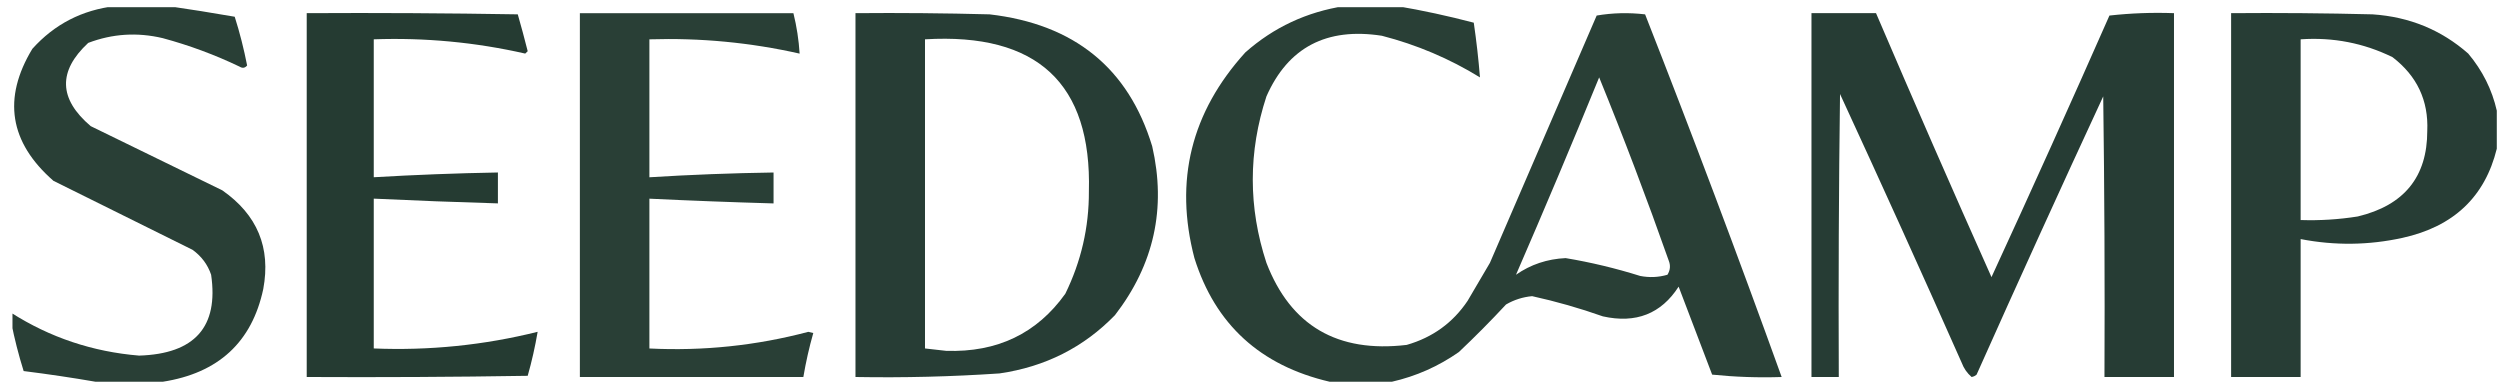 <svg width="173" height="27" viewBox="0 0 173 27" fill="none" xmlns="http://www.w3.org/2000/svg">
<g clip-path="url(#clip0_3456_2059)">
<path opacity="0.947" fill-rule="evenodd" clip-rule="evenodd" d="M7.994 0.418C9.197 0.418 10.4 0.418 11.602 0.418C13.129 0.639 14.675 0.886 16.242 1.158C16.592 2.26 16.878 3.385 17.101 4.532C16.952 4.71 16.781 4.737 16.585 4.614C14.876 3.794 13.1 3.136 11.259 2.639C9.496 2.222 7.778 2.332 6.104 2.969C4 4.924 4.058 6.844 6.276 8.728C9.311 10.209 12.347 11.69 15.383 13.171C17.806 14.863 18.751 17.14 18.218 20C17.433 23.678 15.114 25.818 11.259 26.418C9.712 26.418 8.166 26.418 6.62 26.418C4.989 26.136 3.328 25.889 1.636 25.677C1.285 24.555 0.998 23.431 0.777 22.304C0.777 22.085 0.777 21.865 0.777 21.646C3.459 23.354 6.409 24.342 9.626 24.608C13.476 24.488 15.137 22.624 14.61 19.013C14.37 18.307 13.94 17.731 13.321 17.285C10.113 15.694 6.906 14.104 3.698 12.513C0.653 9.851 0.166 6.806 2.238 3.38C3.769 1.674 5.688 0.686 7.994 0.418Z" fill="#1E352C"/>
<path opacity="0.947" fill-rule="evenodd" clip-rule="evenodd" d="M93.05 0.418C94.252 0.418 95.455 0.418 96.658 0.418C98.432 0.719 100.208 1.103 101.985 1.57C102.169 2.833 102.313 4.095 102.414 5.355C100.307 4.058 98.045 3.098 95.627 2.475C91.797 1.881 89.134 3.28 87.637 6.671C86.377 10.511 86.377 14.351 87.637 18.19C89.317 22.544 92.553 24.436 97.345 23.867C99.135 23.352 100.538 22.337 101.555 20.823C102.071 19.945 102.586 19.068 103.102 18.19C105.564 12.486 108.027 6.781 110.49 1.076C111.593 0.888 112.71 0.861 113.841 0.994C117.111 9.321 120.262 17.686 123.291 26.089C121.684 26.143 120.08 26.088 118.48 25.924C117.707 23.895 116.934 21.865 116.161 19.836C114.951 21.716 113.205 22.401 110.92 21.893C109.318 21.327 107.686 20.86 106.023 20.494C105.376 20.554 104.775 20.746 104.218 21.07C103.17 22.198 102.082 23.296 100.954 24.361C99.541 25.35 97.995 26.036 96.314 26.418C94.882 26.418 93.451 26.418 92.019 26.418C87.213 25.3 84.092 22.448 82.654 17.861C81.252 12.507 82.427 7.763 86.177 3.627C88.139 1.891 90.43 0.822 93.05 0.418ZM104.906 19.013C106.874 14.484 108.793 9.931 110.662 5.355C112.366 9.535 113.969 13.759 115.473 18.026C115.612 18.368 115.583 18.697 115.387 19.013C114.767 19.193 114.137 19.22 113.497 19.095C111.808 18.565 110.089 18.153 108.342 17.861C107.065 17.921 105.919 18.305 104.906 19.013Z" fill="#1E352C"/>
<path opacity="0.968" fill-rule="evenodd" clip-rule="evenodd" d="M21.225 0.911C26.093 0.883 30.962 0.911 35.83 0.993C36.072 1.836 36.301 2.686 36.517 3.544C36.46 3.598 36.403 3.653 36.346 3.708C32.902 2.925 29.408 2.596 25.864 2.721C25.864 5.902 25.864 9.084 25.864 12.265C28.724 12.097 31.588 11.987 34.455 11.936C34.455 12.649 34.455 13.362 34.455 14.075C31.59 13.991 28.726 13.881 25.864 13.746C25.864 17.202 25.864 20.657 25.864 24.113C29.706 24.27 33.487 23.886 37.205 22.961C37.03 23.991 36.801 25.006 36.517 26.006C31.42 26.088 26.323 26.115 21.225 26.088C21.225 17.695 21.225 9.303 21.225 0.911Z" fill="#1E352C"/>
<path opacity="0.946" fill-rule="evenodd" clip-rule="evenodd" d="M40.127 0.912C45.053 0.912 49.978 0.912 54.904 0.912C55.133 1.839 55.276 2.772 55.334 3.71C51.922 2.941 48.457 2.612 44.938 2.722C44.938 5.904 44.938 9.085 44.938 12.267C47.797 12.089 50.661 11.98 53.53 11.937C53.53 12.65 53.53 13.364 53.53 14.077C50.664 13.995 47.8 13.886 44.938 13.748C44.938 17.203 44.938 20.659 44.938 24.115C48.669 24.299 52.335 23.915 55.935 22.963C56.05 22.99 56.164 23.017 56.279 23.045C55.995 24.045 55.766 25.059 55.592 26.089C50.437 26.089 45.282 26.089 40.127 26.089C40.127 17.697 40.127 9.305 40.127 0.912Z" fill="#1E352C"/>
<path opacity="0.956" fill-rule="evenodd" clip-rule="evenodd" d="M59.199 0.911C62.293 0.883 65.385 0.911 68.478 0.993C74.34 1.671 78.091 4.716 79.733 10.126C80.717 14.411 79.857 18.306 77.155 21.809C74.992 24.038 72.329 25.382 69.165 25.841C65.848 26.065 62.526 26.147 59.199 26.088C59.199 17.695 59.199 9.303 59.199 0.911ZM64.01 2.721C71.774 2.257 75.555 5.768 75.351 13.252C75.359 15.733 74.815 18.092 73.719 20.328C71.755 23.079 69.006 24.395 65.471 24.278C64.982 24.229 64.495 24.174 64.01 24.113C64.01 16.983 64.01 9.852 64.01 2.721Z" fill="#1E352C"/>
<path opacity="0.958" fill-rule="evenodd" clip-rule="evenodd" d="M125.354 0.911C126.843 0.911 128.332 0.911 129.821 0.911C132.432 7.014 135.096 13.102 137.811 19.177C140.58 13.169 143.301 7.135 145.973 1.076C147.458 0.911 148.947 0.856 150.44 0.911C150.44 9.303 150.44 17.696 150.44 26.088C148.837 26.088 147.233 26.088 145.629 26.088C145.658 19.615 145.629 13.143 145.543 6.671C142.575 13.069 139.654 19.487 136.78 25.924C136.684 26.01 136.569 26.064 136.436 26.088C136.124 25.821 135.895 25.491 135.749 25.101C132.99 18.883 130.183 12.685 127.33 6.506C127.244 13.033 127.215 19.561 127.244 26.088C126.614 26.088 125.984 26.088 125.354 26.088C125.354 17.696 125.354 9.303 125.354 0.911Z" fill="#1E352C"/>
<path opacity="0.955" fill-rule="evenodd" clip-rule="evenodd" d="M172.778 7.658C172.778 8.535 172.778 9.413 172.778 10.29C171.957 13.627 169.78 15.684 166.249 16.461C163.907 16.974 161.559 17.001 159.204 16.544C159.204 19.725 159.204 22.907 159.204 26.088C157.6 26.088 155.996 26.088 154.393 26.088C154.393 17.695 154.393 9.303 154.393 0.911C157.658 0.883 160.923 0.911 164.187 0.993C166.733 1.165 168.939 2.07 170.802 3.708C171.791 4.888 172.45 6.205 172.778 7.658ZM159.204 2.721C161.447 2.567 163.566 2.978 165.561 3.955C167.256 5.254 168.058 6.954 167.967 9.056C167.969 12.238 166.365 14.212 163.156 14.98C161.848 15.188 160.53 15.27 159.204 15.227C159.204 11.058 159.204 6.89 159.204 2.721Z" fill="#1E352C"/>
</g>
<defs>
<clipPath id="clip0_3456_2059">
<rect width="172" height="26" fill="white" transform="translate(0.863 0.5)"/>
</clipPath>
</defs>
</svg>
